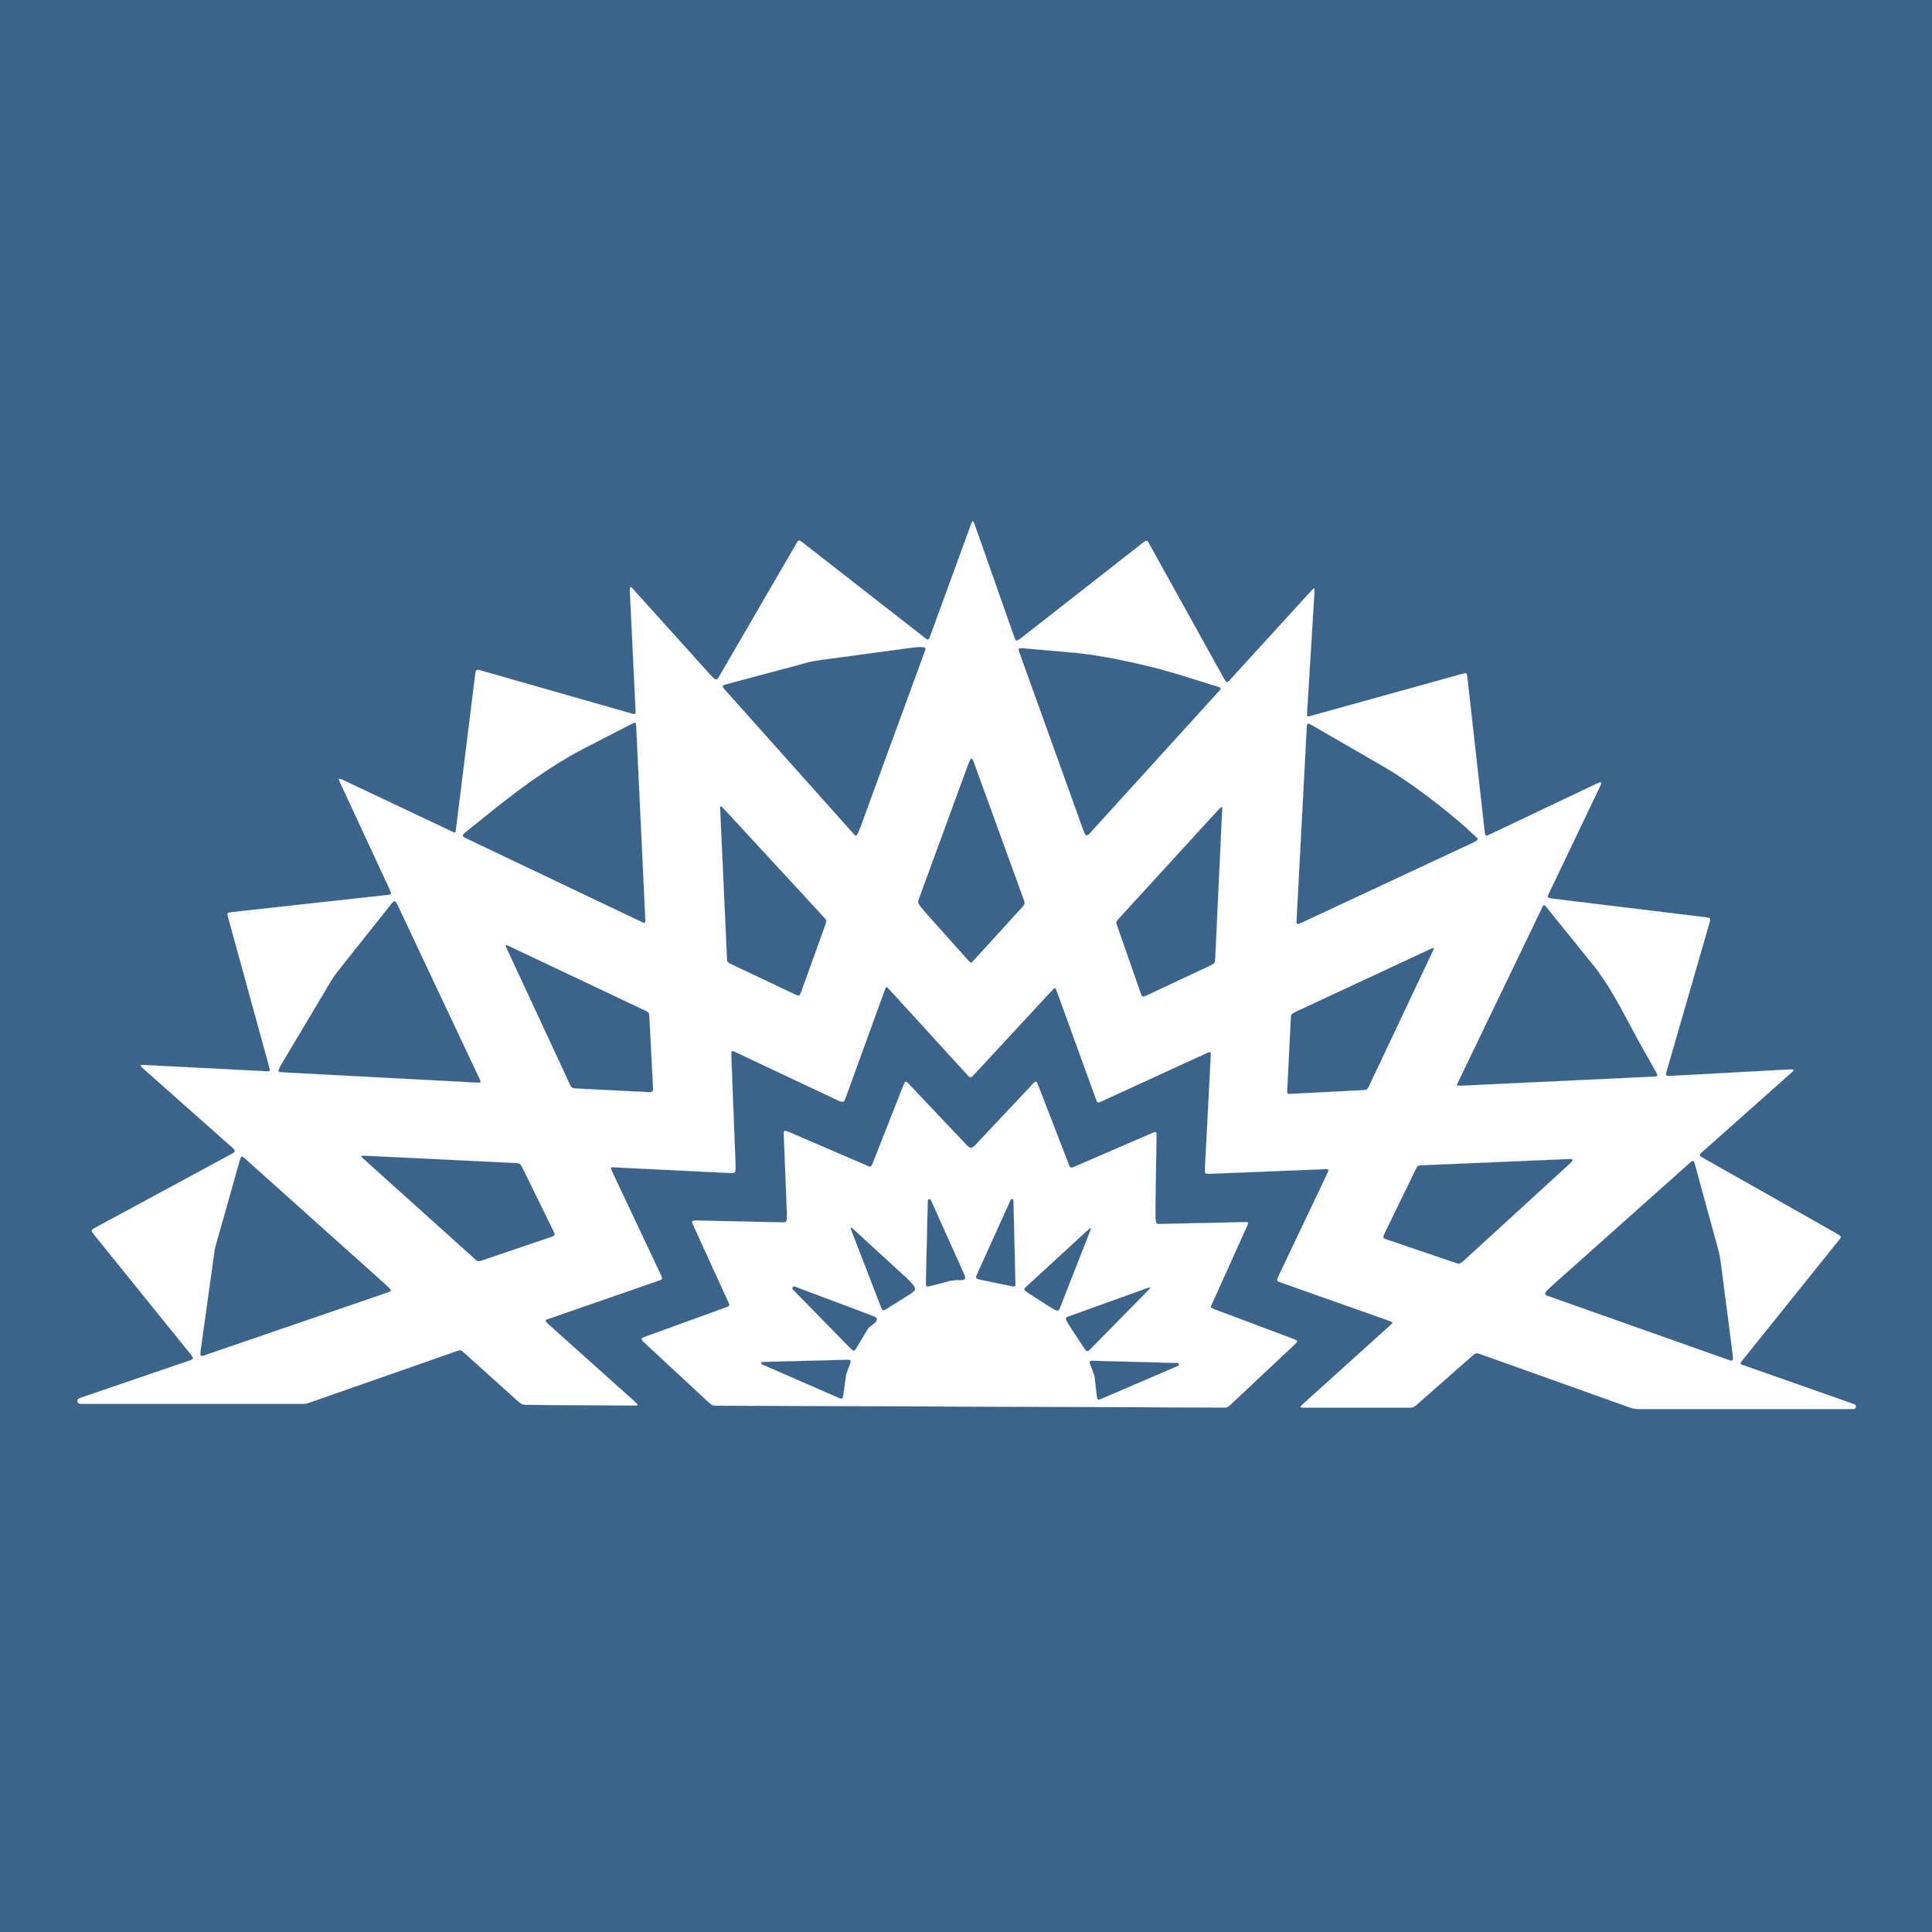 <?xml version="1.0" encoding="UTF-8"?>
<svg id="Layer_1" xmlns="http://www.w3.org/2000/svg" version="1.1" viewBox="0 0 432 432">
  <!-- Generator: Adobe Illustrator 29.3.1, SVG Export Plug-In . SVG Version: 2.1.0 Build 151)  -->
  <defs>
    <style>
      .st0 {
        fill: #fff;
        fill-rule: evenodd;
      }

      .st1 {
        fill: #3c6389;
      }

      .st2 {
        fill: none;
        stroke: #fff;
        stroke-miterlimit: 3.86;
        stroke-width: .03px;
      }
    </style>
  </defs>
  <rect class="st1" width="432" height="432"/>
  <g>
    <g>
      <path class="st0" d="M289.72,299.62l-.63-.27-17.82-6.7-.42-.21-.12-.24.18-.46,8-17.75.18-.48-.12-.21-.51-.03-19.33.42h-.24l-.21-.09-.12-.21-.12-.33-.06-.51-.03-.72v-2.21l.24-15.46-.03-.78-.18-.27-.46.12-17.93,7.76-.48.12-.27-.15-.24-.54-6.91-17.85-.31-.63-.27-.09-.42.36-12.66,13.47-.39.42-.36.3-.27.18-.27.09-.24-.06-.27-.15-.33-.24-.33-.36-12.89-13.62-.42-.36-.3.09-.33.66-6.98,17.73-.24.42-.3.09-.54-.18-17.51-7.55-.66-.24-.39-.03-.15.24v.57l.69,17.39v1.51l-.09.39-.15.24-.24.12h-.36l-19.33-.42-.66.03-.3.12-.03.33.24.6,7.91,17.33.18.48-.12.24-.42.21-18.39,6.67-.57.24-.21.21.15.3.45.48,14.61,13.56.7.51.69.09,113.66.42.57-.03.42-.21.51-.42,14.4-13.53.36-.39.09-.3-.27-.24ZM190.16,304.76l-.21.6-.39,1-.33,1-.69,4.77-.12.51-.24.15-.51-.15-17.3-7.55-.15-.12-.03-.21.12-.18.18-.06,18.6-.48h.63l.36.09.15.24-.06.39ZM196.08,295.22l-.21.33-.33.33-.42.33-.39.3-.36.3-.24.24-2.81,4.68-.24.27h-.33l-.51-.42-.82-.82-12.14-12.41-.15-.24.09-.27.21-.18h.27l17.63,6.62.54.3.24.3-.03.33ZM204.6,288.27l-.03.15-.09.15-.12.15-.15.15-.18.15-.21.15-.24.18-5.41,3.38-.54.3-.3-.06-.24-.39-6.64-17.18-.27-.85.15-.09.7.57,11.23,10.3.45.42.39.36.33.33.3.33.27.27.21.24.15.24.12.21.09.18.03.18v.15ZM215.74,286.04l-.36.18-.69.06h-1l-.97.09-4.83,1.24-.48.09-.27-.09-.12-.39v-.7l.42-18.03.09-.24.21-.12.27.03.15.18,7.55,16.79.12.48-.09.42ZM227.03,287.51l-.21.18-.51-.06-6.76-1.39-.85-.21-.39-.21-.09-.27.15-.46,7.61-16.82.15-.15.21-.03.22.12.06.21.45,18.57-.03.51ZM236.78,292.98l-.21.12-.31-.06-.51-.21-.72-.42-1.02-.63-3.8-2.45-.79-.54-.36-.36-.03-.27.28-.33,13.83-12.71.66-.54.15.09-.24.72-6.8,17.36-.12.24ZM243.07,302.16l-.31-.21-.39-.55-2.81-4.26-.6-.96-.4-.66-.21-.48-.03-.3.15-.18.27-.15,17.52-6.31.75-.24.24.03-.24.36-.72.75-12.5,12.71-.42.36-.3.09ZM263.6,305.27l-.18.15-17.36,7.46-.58.12-.21-.54-.54-4.68-.49-1.42-.57-1.48-.03-.54.51-.09,19.14.51.24.09.09.18-.03.24Z"/>
      <path class="st2" d="M289.72,299.62l-.63-.27-17.82-6.7-.42-.21-.12-.24.18-.46,8-17.75.18-.48-.12-.21-.51-.03-19.33.42h-.24l-.21-.09-.12-.21-.12-.33-.06-.51-.03-.72v-2.21l.24-15.46-.03-.78-.18-.27-.46.12-17.93,7.76-.48.12-.27-.15-.24-.54-6.91-17.85-.31-.63-.27-.09-.42.36-12.66,13.47-.39.42-.36.3-.27.18-.27.09-.24-.06-.27-.15-.33-.24-.33-.36-12.89-13.62-.42-.36-.3.09-.33.66-6.98,17.73-.24.42-.3.09-.54-.18-17.51-7.55-.66-.24-.39-.03-.15.24v.57l.69,17.39v1.51l-.09.39-.15.24-.24.12h-.36l-19.33-.42-.66.03-.3.12-.03.33.24.6,7.91,17.33.18.48-.12.24-.42.21-18.39,6.67-.57.24-.21.21.15.3.45.48,14.61,13.56.7.51.69.09,113.66.42.57-.03.42-.21.51-.42,14.4-13.53.36-.39.09-.3-.27-.24ZM190.16,304.76l-.21.6-.39,1-.33,1-.69,4.77-.12.51-.24.15-.51-.15-17.3-7.55-.15-.12-.03-.21.12-.18.18-.06,18.6-.48h.63l.36.09.15.24-.06.39ZM196.08,295.22l-.21.33-.33.33-.42.33-.39.3-.36.3-.24.24-2.81,4.68-.24.27h-.33l-.51-.42-.82-.82-12.14-12.41-.15-.24.09-.27.21-.18h.27l17.63,6.62.54.3.24.3-.03.33ZM204.6,288.27l-.03.15-.09.15-.12.15-.15.15-.18.15-.21.15-.24.18-5.41,3.38-.54.3-.3-.06-.24-.39-6.64-17.18-.27-.85.15-.09.7.57,11.23,10.3.45.42.39.36.33.33.3.33.27.27.21.24.15.24.12.21.09.18.03.18v.15ZM215.74,286.04l-.36.18-.69.06h-1l-.97.09-4.83,1.24-.48.09-.27-.09-.12-.39v-.7l.42-18.03.09-.24.21-.12.27.03.15.18,7.55,16.79.12.48-.09.42ZM227.03,287.51l-.21.18-.51-.06-6.76-1.39-.85-.21-.39-.21-.09-.27.15-.46,7.61-16.82.15-.15.21-.03.22.12.06.21.45,18.57-.03.51ZM236.78,292.98l-.21.12-.31-.06-.51-.21-.72-.42-1.02-.63-3.8-2.45-.79-.54-.36-.36-.03-.27.28-.33,13.83-12.71.66-.54.15.09-.24.72-6.8,17.36-.12.24ZM243.07,302.16l-.31-.21-.39-.55-2.81-4.26-.6-.96-.4-.66-.21-.48-.03-.3.15-.18.27-.15,17.52-6.31.75-.24.24.03-.24.36-.72.75-12.5,12.71-.42.36-.3.09ZM263.6,305.27l-.18.15-17.36,7.46-.58.12-.21-.54-.54-4.68-.49-1.42-.57-1.48-.03-.54.51-.09,19.14.51.24.09.09.18-.03.24Z"/>
    </g>
    <g>
      <path class="st0" d="M414.97,314.24l-.33-.24-25-8.79-.42-.18-.06-.24.27-.42,21.95-27.33.24-.39-.18-.33-.7-.45-29.92-16.94-.55-.33-.21-.27.06-.27.36-.36,20.11-17.88.42-.39v-.21l-.39-.09-.9.03-26.09,1.42h-.7l-.33-.09-.09-.3.09-.48,9.75-33.76.03-.61-.57-.18-34.76-4.23-.76-.15-.24-.27.15-.48,11.51-24.07.3-.69.03-.33h-.27l-.63.24-24.1,11.45-.63.24-.31-.15-.12-.63-3.9-34.82-.12-.57-.21-.18-.51.09-34.3,9.51-.48.09-.21-.18v-.54l1.66-27.06v-.73l-.18-.12-.45.45-18.27,20.02-.39.39-.31.09-.24-.18-.33-.51-16.91-30.47-.3-.42h-.33l-.57.36-27.39,21.44-.58.39-.36.12-.27-.18-.21-.54-8.82-25.06-.27-.7-.21-.24-.21.24-.27.7-8.97,24.58-.33.78-.3.21-.45-.27-27.72-21.62-.48-.3-.3.06-.33.48-17.33,29.83-.21.36-.24.24-.21.09-.27-.03-.3-.24-.39-.36-.51-.54-17.06-18.93-.45-.48-.24-.06-.09.33v.82l1.27,26.57-.03.51-.24.18-.57-.12-33.82-9.66-.57-.12-.36.06-.18.33-.09.6-4.32,34.79-.09.48-.24.12-.45-.18-24.19-11.45-.79-.33-.36-.06-.03.21.21.54,11.26,24.25.21.57-.15.27-.6.12-34.82,3.84-.79.12-.27.27.09.51,9.3,33.85.12.61-.18.24h-.54l-27.54-1.42h-.54l-.12.15.3.39.78.69,19.33,17.15.54.51.15.33-.15.3-.51.33-30.83,16.67-.48.33-.03.39.42.61,21.74,26.9.36.54.09.33-.27.27-.6.24-24.58,8.4-.33.27-.06.42.18.39.42.15h49.79l.73-.03.69-.21,33.22-11.62.48-.12.36.09.48.36,11.5,10.36.85.75.57.42.48.18.54.06,24.16.15.7-.03.09-.24-.54-.54-19.14-17.15-.63-.57-.24-.36.06-.24.36-.18,25.12-8.7.42-.21.06-.33-.24-.64-11.08-23.49-.15-.54.54-.06,26.42,1.3.45-.03.3-.12.15-.3.06-.54v-.88l-.94-24.16v-.97l.18-.3.42.09,23.31,10.99.57.24.36.06.27-.09.24-.3.21-.54,8.76-24.13.24-.54.21-.09.36.33,17.88,19.57.33.3.33-.03.42-.39,17.85-19.27.33-.3.27.18.3.69,8.73,24.07.24.54.27.15.51-.18,23.67-10.87.67-.24.24.09.06.45-1.33,25.61v.72l.24.3.57.06,26.3-1.06.57.09-.15.55-11.17,23.49-.21.57.09.33.42.21,24.67,8.73.51.24.09.21-.33.36-19.44,17.54-.6.54-.18.3.15.15.54.03h23.83l.7-.09.63-.45,12.83-11.29.57-.36.67.12,34,12.14.58.15.9.09h48.25l.36-.12.18-.33-.03-.39ZM103.56,186.51l.54-.45,7.19-5.77.94-.73.97-.75.94-.72.97-.75.97-.73,1-.72,1-.73,1-.73,1.03-.69,1-.69,1.03-.7,1.03-.66,1.06-.66,1.03-.66,1.06-.63,1.03-.63,1.06-.6,1.06-.57,1.06-.57,1.06-.54,9.72-5.01.6-.27.27.18.09.66,2.05,43.48-.09.54-.54-.15-39.56-18.84-.51-.27-.18-.27.18-.33ZM62.37,239.02l.27-.57.45-.78,10.96-18.39.66-1.03,1.06-1.39,11.53-14.52.39-.48.3-.3.27-.06.21.12.24.33.27.54,18.39,39.01.12.54-.57.06-43.93-2.33-.42-.06-.24-.12-.09-.21.12-.36ZM87.37,288.72l-.27.15-41.55,14.25-.45.12-.24-.12-.06-.39.06-.78,2.96-21.23.18-1.36.21-.81,5.41-19.15.21-.6.21-.21.3.09.48.39,30.77,27.57.97.88.6.61.27.39-.06.21ZM123.91,276.31l-.6.27-15.76,5.35-.66.12-.57-.39-24.88-22.38-.63-.61-.03-.24.57-.03,34.27,1.66.63.15.39.54,7.19,14.65.21.57-.12.33ZM146.02,243.7l-.12.33-.27.15-.51.03-16.43-.82-.61-.09-.33-.24-.3-.51-14.16-30.47-.24-.63.09-.18.54.21,30.83,14.59.57.39.12.63.82,15.94v.66ZM184.67,206.5l-5.53,15.34-.3.63-.33.18-.57-.21-14.55-6.89-.54-.3-.24-.33-.06-.48-1.54-33.73v-.42l.18-.03.42.33.75.79,22.07,23.92.36.54-.12.66ZM192.37,185.03l-.39.97-.27.6-.27.24-.24-.03-.3-.3-28.72-32.16-.39-.48-.21-.33.06-.24.3-.18.54-.15,18.63-4.98.82-.18,1.36-.21,18.36-2.48,1.09-.15.94-.12.79-.09.66-.06.54-.03h.42l.33.03.24.03.18.09.09.12.03.12-.03.18-.06.21-14.49,39.59ZM228.78,202.63l-11.17,12.26-.36.33h-.27l-.36-.33-8.97-10.02-1-1.15-.69-.82-.42-.57-.21-.42-.06-.33.06-.27,10.9-29.74.3-.79.24-.6.21-.39.18-.18h.15l.15.15.18.33.18.51,11.2,30.83.12.63-.36.57ZM244.09,185.93l-.39.42-.3.27-.24.15-.24.03-.18-.12-.18-.24-.18-.39-.21-.54-14.23-39.56-.18-.6.03-.33.31-.09h.6l10.63.94,1.15.09,1.18.15,1.2.15,1.21.15,1.27.21,1.27.21,1.27.21,1.3.24,1.29.27,1.3.27,1.3.27,1.29.3,1.27.3,1.27.3,1.24.3,1.24.33,1.2.33,1.15.33,1.15.33,1.09.33,8.24,2.57.54.18.21.21-.06.27-.36.42-28.45,31.31ZM271.72,214.53l-.09.6-.24.36-.57.33-14.59,6.85-.57.21-.33-.15-.24-.54-5.37-15.37-.12-.51.12-.36.39-.51,22.14-24.19.72-.72.27-.15.06.42-1.57,33.73ZM344.79,202.93l.31-.51.24-.03.36.33,10.24,12.68.66.81.64.85.6.85.6.88.61.88.58.91.54.91.57.94.54.91.51.94.54.94.51.94.51.94.51.94.51.94.49.94.51.94.51.94.49.91.51.91,3.41,6.07.27.54.03.33-.27.15-.57.03-43.42,2.05-.57-.09.18-.57,18.84-39.13ZM289.9,205.83l2.3-43.48.06-.42.18-.15.39.09.67.36,15.88,9.18.9.54.97.57.99.63,1.03.69,1.06.73,1.09.73,1.09.78,1.12.82,1.11.82,1.09.82,1.11.85,1.09.85,1.06.85,1.06.85,1,.85,1,.82.9.79.9.78.81.75.79.73.7.69.24.27-.24.33-.54.33-38.68,18.06-.63.24-.33.03-.15-.21v-.54ZM305.66,243.61l-.67.15-16.49.84h-.48l-.18-.21-.03-.45.81-16.37.06-.57.28-.36.57-.33,30.02-13.98.84-.36.24.09-.18.51-14.43,30.5-.36.54ZM326.92,282.23l-.58.36-.66-.12-15.79-5.37-.51-.24-.09-.33.24-.63,7.13-14.68.39-.54.63-.12,32.77-1.39.61-.03.39.06.18.09v.21l-.21.31-.45.45-.63.57-23.4,21.41ZM387.49,303.94l-.12.27-.24.06-.45-.12-40.52-14.34-.31-.12-.21-.12-.12-.15-.03-.18.06-.21.15-.24.31-.33.39-.39.54-.51.64-.57,29.86-26.63.67-.57.42-.24.21.06.15.36,5.16,18.81.36,1.39.21,1.09.21,1.42,2.57,19.81.09.91v.57Z"/>
      <path class="st2" d="M414.97,314.24l-.33-.24-25-8.79-.42-.18-.06-.24.27-.42,21.95-27.33.24-.39-.18-.33-.7-.45-29.92-16.94-.55-.33-.21-.27.06-.27.36-.36,20.11-17.88.42-.39v-.21l-.39-.09-.9.03-26.09,1.42h-.7l-.33-.09-.09-.3.09-.48,9.75-33.76.03-.61-.57-.18-34.76-4.23-.76-.15-.24-.27.15-.48,11.51-24.07.3-.69.03-.33h-.27l-.63.24-24.1,11.45-.63.24-.31-.15-.12-.63-3.9-34.82-.12-.57-.21-.18-.51.09-34.3,9.51-.48.09-.21-.18v-.54l1.66-27.06v-.73l-.18-.12-.45.45-18.27,20.02-.39.39-.31.09-.24-.18-.33-.51-16.91-30.47-.3-.42h-.33l-.57.36-27.39,21.44-.58.39-.36.12-.27-.18-.21-.54-8.82-25.06-.27-.7-.21-.24-.21.24-.27.7-8.97,24.58-.33.78-.3.21-.45-.27-27.72-21.62-.48-.3-.3.06-.33.48-17.33,29.83-.21.36-.24.24-.21.09-.27-.03-.3-.24-.39-.36-.51-.54-17.06-18.93-.45-.48-.24-.06-.09.33v.82l1.27,26.57-.03.51-.24.18-.57-.12-33.82-9.66-.57-.12-.36.06-.18.33-.09.6-4.32,34.79-.09.48-.24.12-.45-.18-24.19-11.45-.79-.33-.36-.06-.03.21.21.54,11.26,24.25.21.57-.15.27-.6.12-34.82,3.84-.79.12-.27.27.09.51,9.3,33.85.12.61-.18.24h-.54l-27.54-1.42h-.54l-.12.15.3.39.78.69,19.33,17.15.54.51.15.33-.15.3-.51.33-30.83,16.67-.48.33-.03.39.42.61,21.74,26.9.36.54.09.33-.27.27-.6.24-24.58,8.4-.33.27-.06.42.18.39.42.15h49.79l.73-.03.69-.21,33.22-11.62.48-.12.36.09.48.36,11.5,10.36.85.75.57.42.48.18.54.06,24.16.15.7-.03.09-.24-.54-.54-19.14-17.15-.63-.57-.24-.36.06-.24.36-.18,25.12-8.7.42-.21.06-.33-.24-.64-11.08-23.49-.15-.54.54-.06,26.42,1.3.45-.03.3-.12.15-.3.06-.54v-.88l-.94-24.16v-.97l.18-.3.42.09,23.31,10.99.57.24.36.06.27-.09.24-.3.21-.54,8.76-24.13.24-.54.21-.09.36.33,17.88,19.57.33.3.33-.03.42-.39,17.85-19.27.33-.3.27.18.3.69,8.73,24.07.24.54.27.15.51-.18,23.67-10.87.67-.24.24.09.06.45-1.33,25.61v.72l.24.3.57.06,26.3-1.06.57.09-.15.55-11.17,23.49-.21.57.09.33.42.21,24.67,8.73.51.24.09.21-.33.36-19.44,17.54-.6.54-.18.3.15.15.54.03h23.83l.7-.09.63-.45,12.83-11.29.57-.36.67.12,34,12.14.58.15.9.09h48.25l.36-.12.18-.33-.03-.39ZM103.56,186.51l.54-.45,7.19-5.77.94-.73.97-.75.94-.72.97-.75.97-.73,1-.72,1-.73,1-.73,1.03-.69,1-.69,1.03-.7,1.03-.66,1.06-.66,1.03-.66,1.06-.63,1.03-.63,1.06-.6,1.06-.57,1.06-.57,1.06-.54,9.72-5.01.6-.27.27.18.09.66,2.05,43.48-.09.54-.54-.15-39.56-18.84-.51-.27-.18-.27.18-.33ZM62.37,239.02l.27-.57.45-.78,10.96-18.39.66-1.03,1.06-1.39,11.53-14.52.39-.48.3-.3.27-.06.21.12.24.33.27.54,18.39,39.01.12.54-.57.06-43.93-2.33-.42-.06-.24-.12-.09-.21.12-.36ZM87.37,288.72l-.27.15-41.55,14.25-.45.12-.24-.12-.06-.39.06-.78,2.96-21.23.18-1.36.21-.81,5.41-19.15.21-.6.21-.21.3.09.48.39,30.77,27.57.97.88.6.61.27.39-.06.21ZM123.91,276.31l-.6.27-15.76,5.35-.66.12-.57-.39-24.88-22.38-.63-.61-.03-.24.57-.03,34.27,1.66.63.15.39.54,7.19,14.65.21.57-.12.33ZM146.02,243.7l-.12.33-.27.15-.51.03-16.43-.82-.61-.09-.33-.24-.3-.51-14.16-30.47-.24-.63.09-.18.54.21,30.83,14.59.57.39.12.63.82,15.94v.66ZM184.67,206.5l-5.53,15.34-.3.63-.33.18-.57-.21-14.55-6.89-.54-.3-.24-.33-.06-.48-1.54-33.73v-.42l.18-.03.42.33.75.79,22.07,23.92.36.54-.12.66ZM192.37,185.03l-.39.97-.27.6-.27.24-.24-.03-.3-.3-28.72-32.16-.39-.48-.21-.33.06-.24.3-.18.54-.15,18.63-4.98.82-.18,1.36-.21,18.36-2.48,1.09-.15.94-.12.79-.09.66-.06.54-.03h.42l.33.03.24.03.18.09.09.12.03.12-.03.18-.06.21-14.49,39.59ZM228.78,202.63l-11.17,12.26-.36.33h-.27l-.36-.33-8.97-10.02-1-1.15-.69-.82-.42-.57-.21-.42-.06-.33.06-.27,10.9-29.74.3-.79.24-.6.21-.39.18-.18h.15l.15.15.18.33.18.51,11.2,30.83.12.63-.36.57ZM244.09,185.93l-.39.42-.3.27-.24.15-.24.03-.18-.12-.18-.24-.18-.39-.21-.54-14.23-39.56-.18-.6.03-.33.31-.09h.6l10.63.94,1.15.09,1.18.15,1.2.15,1.21.15,1.27.21,1.27.21,1.27.21,1.3.24,1.29.27,1.3.27,1.3.27,1.29.3,1.27.3,1.27.3,1.24.3,1.24.33,1.2.33,1.15.33,1.15.33,1.09.33,8.24,2.57.54.18.21.21-.06.27-.36.42-28.45,31.31ZM271.72,214.53l-.09.6-.24.36-.57.33-14.59,6.85-.57.21-.33-.15-.24-.54-5.37-15.37-.12-.51.12-.36.39-.51,22.14-24.19.72-.72.27-.15.06.42-1.57,33.73ZM344.79,202.93l.31-.51.24-.03.36.33,10.24,12.68.66.81.64.85.6.85.6.88.61.88.58.91.54.91.57.94.54.91.51.94.54.94.51.94.51.94.51.94.51.94.49.94.51.94.51.94.49.91.51.91,3.41,6.07.27.54.03.33-.27.15-.57.03-43.42,2.05-.57-.09.18-.57,18.84-39.13ZM289.9,205.83l2.3-43.48.06-.42.18-.15.39.09.67.36,15.88,9.18.9.54.97.57.99.63,1.03.69,1.06.73,1.09.73,1.09.78,1.12.82,1.11.82,1.09.82,1.11.85,1.09.85,1.06.85,1.06.85,1,.85,1,.82.9.79.9.78.81.75.79.73.7.69.24.27-.24.33-.54.33-38.68,18.06-.63.24-.33.03-.15-.21v-.54ZM305.66,243.61l-.67.15-16.49.84h-.48l-.18-.21-.03-.45.81-16.37.06-.57.28-.36.57-.33,30.02-13.98.84-.36.24.09-.18.51-14.43,30.5-.36.54ZM326.92,282.23l-.58.36-.66-.12-15.79-5.37-.51-.24-.09-.33.24-.63,7.13-14.68.39-.54.63-.12,32.77-1.39.61-.03.39.06.18.09v.21l-.21.31-.45.45-.63.57-23.4,21.41ZM387.49,303.94l-.12.27-.24.06-.45-.12-40.52-14.34-.31-.12-.21-.12-.12-.15-.03-.18.06-.21.15-.24.31-.33.39-.39.54-.51.64-.57,29.86-26.63.67-.57.42-.24.21.06.15.36,5.16,18.81.36,1.39.21,1.09.21,1.42,2.57,19.81.09.91v.57Z"/>
    </g>
  </g>
</svg>
